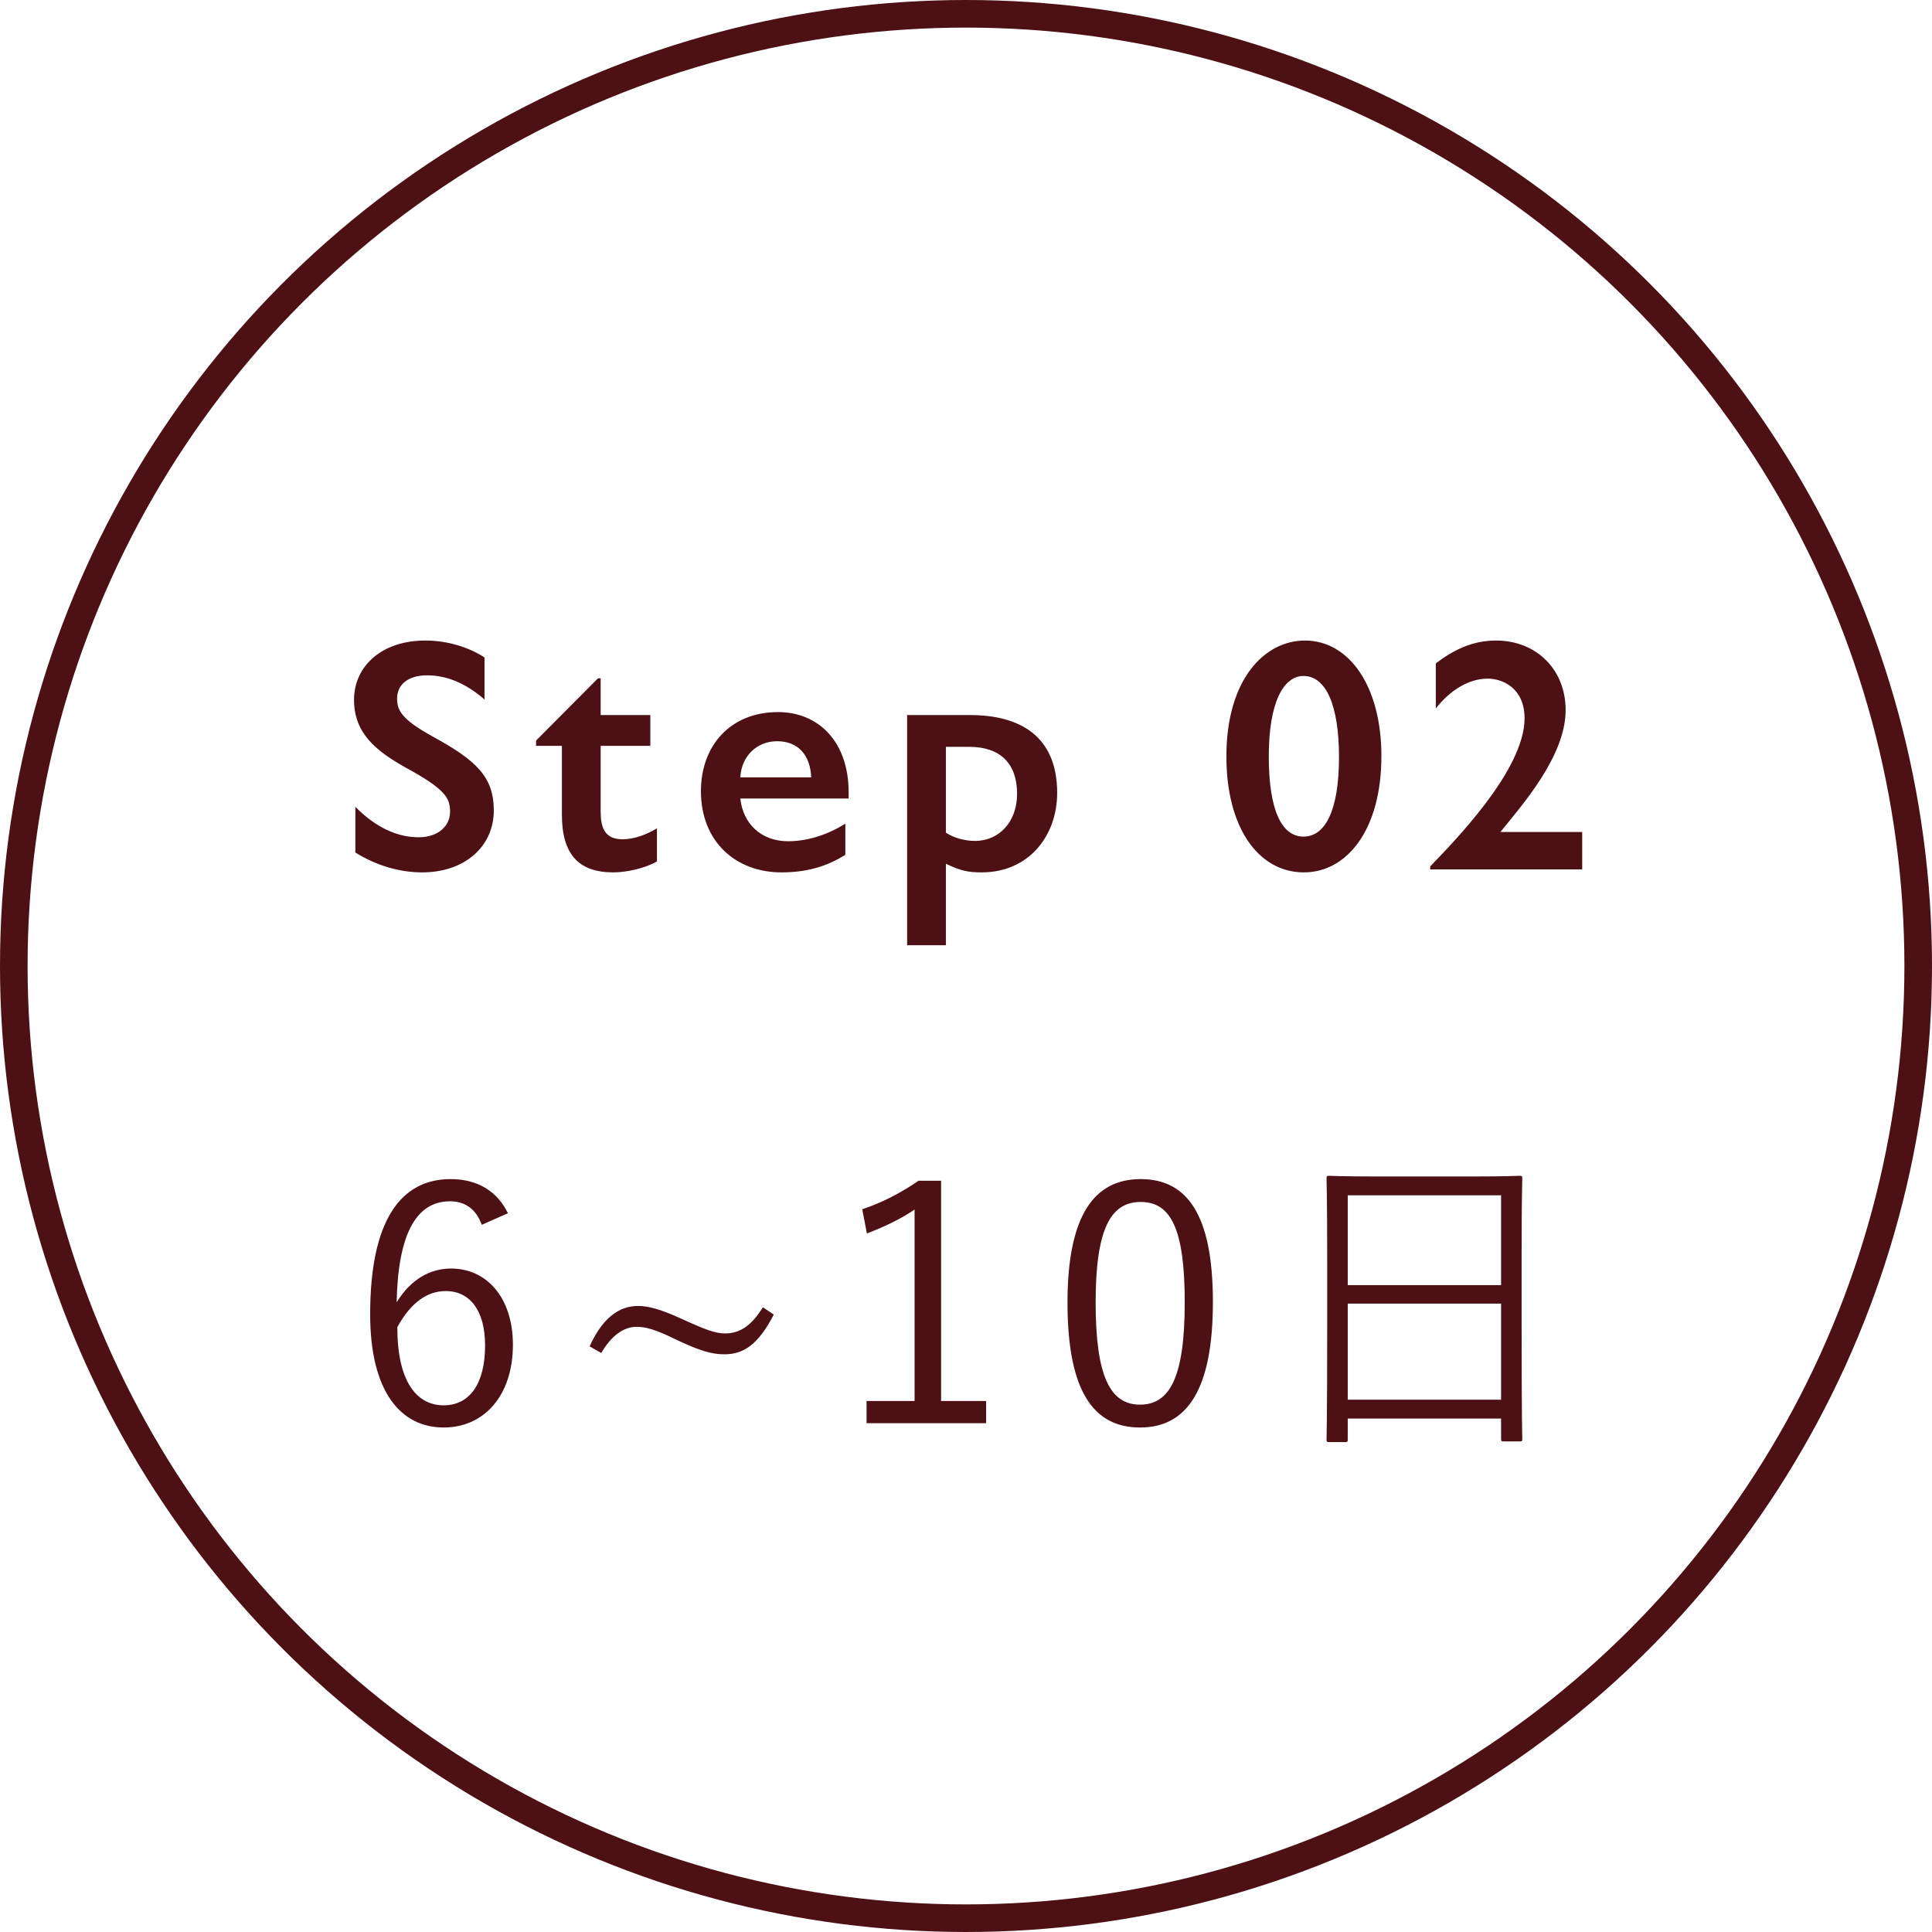 <svg width="140" height="140" viewBox="0 0 140 140" fill="none" xmlns="http://www.w3.org/2000/svg">
<path d="M30.814 46.416C32.398 46.416 33.91 46.872 35.11 47.64V50.688C33.814 49.56 32.422 48.936 30.958 48.936C29.542 48.936 28.774 49.632 28.774 50.616C28.774 51.456 29.086 52.128 31.366 53.376C34.462 55.08 35.782 56.256 35.782 58.728C35.782 61.344 33.67 63.216 30.598 63.216C28.894 63.216 27.214 62.688 25.75 61.776V58.464C27.19 59.928 28.75 60.672 30.334 60.672C31.75 60.672 32.614 59.856 32.614 58.824C32.614 57.84 32.302 57.192 29.326 55.584C27.214 54.384 25.654 53.112 25.654 50.712C25.654 48.288 27.646 46.416 30.814 46.416ZM38.846 53.664L43.334 49.152H43.526V51.816H47.126V54.048H43.526V58.776C43.526 59.904 43.766 60.816 45.11 60.816C45.998 60.816 46.886 60.456 47.606 60.024V62.424C46.718 62.928 45.398 63.216 44.438 63.216C41.966 63.216 40.718 61.944 40.718 59.04V54.048H38.846V53.664ZM56.384 51.6C59.24 51.6 61.496 53.664 61.496 57.432V57.864H53.648C53.84 59.712 55.184 60.96 57.104 60.96C58.544 60.96 59.984 60.48 61.256 59.688V61.944C59.84 62.832 58.376 63.216 56.624 63.216C53.288 63.216 50.792 60.96 50.792 57.336C50.792 54.024 52.928 51.6 56.384 51.6ZM53.648 56.328H58.784C58.712 54.696 57.824 53.712 56.312 53.712C54.824 53.712 53.72 54.816 53.648 56.328ZM76.606 57.456C76.606 60.552 74.566 63.216 71.134 63.216C70.198 63.216 69.646 63.12 68.542 62.592V68.496H65.734V51.816H70.294C73.894 51.816 76.606 53.328 76.606 57.456ZM68.542 54.12V60.336C69.118 60.72 69.91 60.936 70.654 60.936C72.43 60.936 73.702 59.52 73.702 57.528C73.702 55.32 72.478 54.12 70.246 54.12H68.542ZM91.941 54.816C91.941 58.608 92.829 60.624 94.461 60.624C96.021 60.624 97.029 58.752 97.029 54.864C97.029 51.072 96.069 48.984 94.461 48.984C93.021 48.984 91.941 50.856 91.941 54.816ZM94.557 46.416C97.773 46.416 100.101 49.728 100.101 54.792C100.101 60.168 97.581 63.216 94.485 63.216C91.221 63.216 88.869 60.024 88.869 54.816C88.869 49.2 91.653 46.416 94.557 46.416ZM108.412 46.416C111.316 46.416 113.452 48.504 113.452 51.456C113.452 54.816 110.236 58.416 108.724 60.288H114.652V63H103.636V62.784C105.124 61.224 110.476 55.872 110.476 52.056C110.476 49.848 108.868 49.176 107.812 49.176C106.468 49.176 105.124 49.968 104.044 51.336V48.072C105.58 46.896 106.948 46.416 108.412 46.416Z" fill="#4C1015"/>
<path d="M36.807 87.915L34.911 88.754C34.479 87.555 33.639 87.05 32.607 87.05C30.111 87.05 28.839 89.522 28.743 94.371C29.751 92.715 31.167 91.922 32.679 91.922C35.295 91.922 37.167 94.058 37.167 97.442C37.167 101.162 35.055 103.442 32.151 103.442C29.055 103.442 26.823 100.874 26.823 95.234C26.823 88.371 29.079 85.442 32.655 85.442C34.671 85.442 36.063 86.379 36.807 87.915ZM28.791 96.171C28.791 100.106 30.183 101.834 32.151 101.834C33.999 101.834 35.151 100.322 35.151 97.49C35.151 94.995 34.071 93.555 32.295 93.555C30.975 93.555 29.775 94.371 28.791 96.171ZM55.28 94.731L56.072 95.258C54.968 97.394 53.912 98.138 52.496 98.138C51.632 98.138 50.792 97.922 49.064 97.106C47.552 96.362 46.832 96.147 46.136 96.147C45.2 96.147 44.312 96.77 43.568 98.043L42.728 97.562C43.616 95.594 44.792 94.635 46.232 94.635C46.952 94.635 47.84 94.85 49.448 95.594C51.128 96.362 51.848 96.626 52.544 96.626C53.672 96.626 54.488 96.002 55.28 94.731ZM68.194 85.562V101.522H71.458V103.13H62.794V101.522H66.274V87.65C65.362 88.275 64.162 88.874 62.818 89.379L62.482 87.626C63.946 87.147 65.338 86.403 66.562 85.562H68.194ZM82.659 85.442C86.019 85.442 87.891 88.01 87.891 94.347C87.891 100.706 86.019 103.442 82.611 103.442C79.203 103.442 77.355 100.754 77.355 94.394C77.355 88.058 79.299 85.442 82.659 85.442ZM82.659 87.099C80.522 87.099 79.394 88.971 79.394 94.371C79.394 99.746 80.451 101.786 82.611 101.786C84.794 101.786 85.85 99.746 85.85 94.371C85.85 88.995 84.819 87.099 82.659 87.099ZM110.262 90.843V96.075C110.262 102.938 110.31 104.139 110.31 104.259C110.31 104.427 110.286 104.451 110.118 104.451H108.966C108.798 104.451 108.774 104.427 108.774 104.259V102.794H97.662V104.307C97.662 104.475 97.638 104.499 97.494 104.499H96.318C96.15 104.499 96.126 104.475 96.126 104.307C96.126 104.163 96.174 102.962 96.174 96.075V91.442C96.174 86.787 96.126 85.538 96.126 85.394C96.126 85.227 96.15 85.203 96.318 85.203C96.462 85.203 97.278 85.251 99.654 85.251H106.782C109.158 85.251 109.974 85.203 110.118 85.203C110.286 85.203 110.31 85.227 110.31 85.394C110.31 85.538 110.262 86.787 110.262 90.843ZM108.774 101.426V94.466H97.662V101.426H108.774ZM108.774 93.123V86.618H97.662V93.123H108.774Z" fill="#4C1015"/>
<circle cx="70" cy="70" r="69" stroke="#4C1015" stroke-width="2"/>
</svg>
